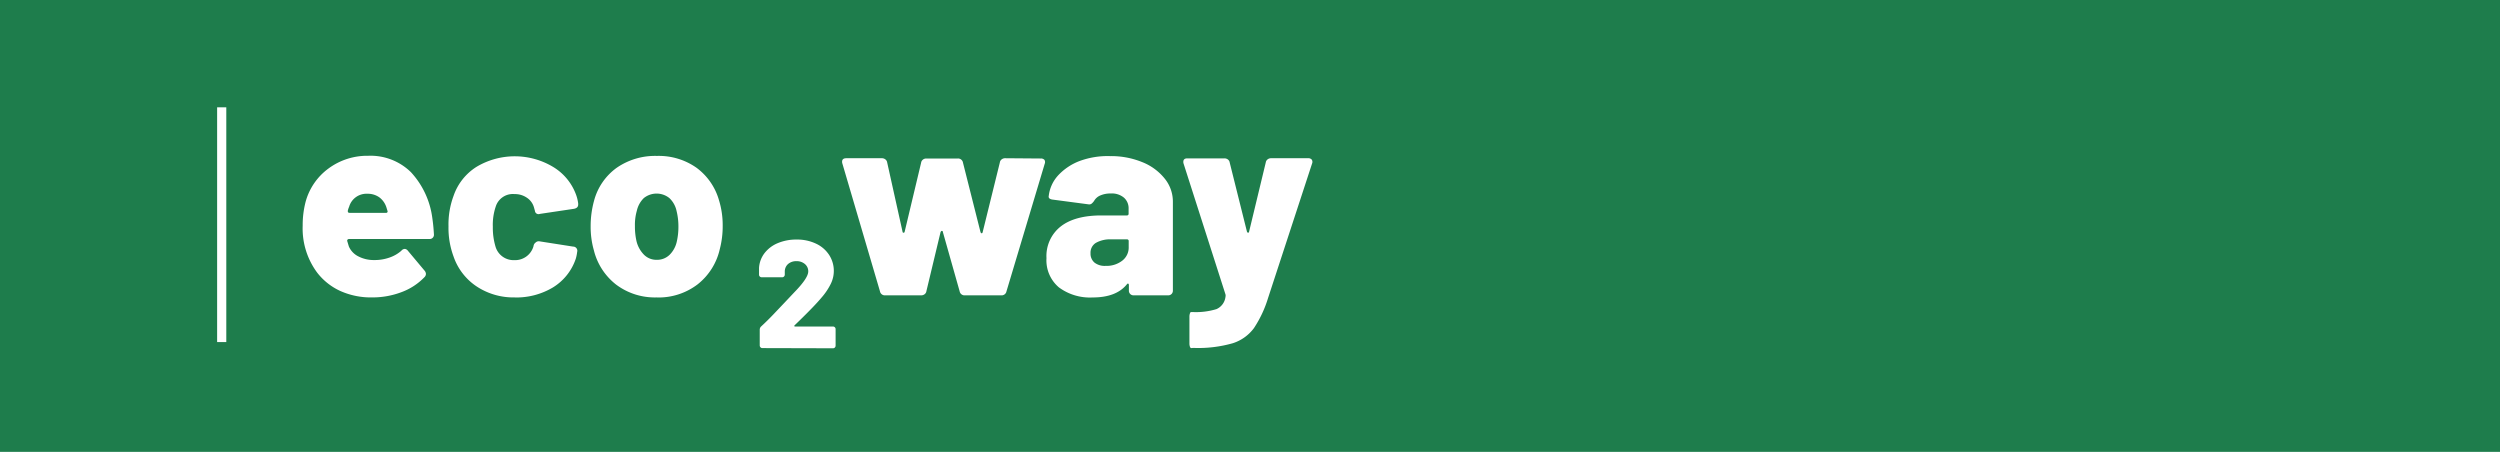 <svg id="Warstwa_1" data-name="Warstwa 1" xmlns="http://www.w3.org/2000/svg" viewBox="0 0 531.83 96.12"><defs><style>.cls-2{fill:#fff}</style></defs><path fill="#1e7d4c" d="M0 0h531.83v96.12H0z"/><path class="cls-2" d="M46.19 22.83h1.95v49.94h-1.95z"/><path class="cls-2" d="M161.94 73.91a.55.55 0 01-.42-.16.57.57 0 01-.17-.42V70a.94.94 0 01.33-.72c.8-.74 1.64-1.56 2.51-2.47l2.48-2.61 2-2.12q3-3.07 3-4.47a2 2 0 00-.7-1.57 2.65 2.65 0 00-1.81-.62 2.61 2.61 0 00-1.8.62 2.13 2.13 0 00-.68 1.63v.59a.59.59 0 01-.16.42.58.58 0 01-.43.17h-4.3a.58.58 0 01-.43-.17.55.55 0 01-.16-.42v-1.4a5.71 5.71 0 011.21-3.2 6.88 6.88 0 012.83-2.1 10.1 10.1 0 013.92-.74 9.37 9.37 0 014.22.9 6.67 6.67 0 012.77 2.43 6.24 6.24 0 01.31 6.1 13.39 13.39 0 01-1.95 2.9q-1.41 1.7-4.8 5l-.91.88c-.09.08-.12.16-.1.21s.09.08.2.08h8a.61.61 0 01.43.16.57.57 0 01.16.43v3.46a.57.57 0 01-.16.42.57.57 0 01-.43.16zm91.21 0c-.11 0-.2-.09-.28-.28a2.12 2.12 0 01-.11-.73v-5.64a2.14 2.14 0 01.11-.74c.08-.19.15-.28.23-.28h.28a15 15 0 005.13-.62 3.26 3.26 0 001.92-2.62 1.1 1.1 0 000-.51l-8.91-27.81a1.14 1.14 0 01-.06-.39c0-.49.28-.74.85-.74h7.89a1.19 1.19 0 01.77.26 1 1 0 01.36.64l3.67 14.7c.07.15.16.22.25.22s.16-.07.2-.22L269 34.42a1 1 0 01.37-.64 1.17 1.17 0 01.76-.26H278a.93.93 0 01.79.31.88.88 0 01.06.82l-9.36 28.6a24.43 24.43 0 01-3 6.4 9 9 0 01-4.49 3.22 26.65 26.65 0 01-8.43 1zm-18.22-17.49a5.46 5.46 0 003.53-1.1 3.52 3.52 0 001.38-2.9v-1.24a.35.35 0 00-.4-.4h-3.27a6.16 6.16 0 00-3.3.74 2.43 2.43 0 00-1.15 2.2 2.49 2.49 0 00.84 2 3.52 3.52 0 002.37.7zm1-23.35a17.38 17.38 0 016.77 1.27 11.56 11.56 0 014.79 3.5 7.77 7.77 0 011.75 4.93v18.9a1 1 0 01-.28.73 1 1 0 01-.73.29h-7.34a1 1 0 01-.73-.29 1 1 0 01-.28-.73v-1.13c0-.19-.05-.3-.14-.34s-.2 0-.31.17c-1.51 1.85-3.93 2.77-7.28 2.77A11.09 11.09 0 01225 61a7.52 7.52 0 01-2.65-6.23 8 8 0 013-6.71q3-2.37 8.72-2.37h5.35a.35.35 0 00.4-.4v-1a3 3 0 00-1-2.39 4 4 0 00-2.79-.88 5.38 5.38 0 00-2.23.42 2.72 2.72 0 00-1.32 1.16 2.9 2.9 0 01-.54.59.83.83 0 01-.65.14l-7.56-1c-.67-.07-1-.33-.9-.78a7.78 7.78 0 012-4.38 12.07 12.07 0 014.6-3.07 17.29 17.29 0 016.46-1.03zm-47.88 29.62a1.05 1.05 0 01-1.12-.85l-8-27.19a1.14 1.14 0 01-.06-.39c0-.49.3-.74.9-.74h7.56a1.17 1.17 0 01.76.26 1 1 0 01.37.64l3.27 14.73c0 .15.11.22.23.22s.18-.07.22-.22l3.5-14.67a1 1 0 01.37-.65 1.14 1.14 0 01.76-.25h6.65a1.06 1.06 0 011.13.9l3.73 14.78c.07.15.16.23.25.23s.16-.08.2-.23l3.66-14.84a1 1 0 01.37-.64 1.17 1.17 0 01.76-.26l7.56.06a1 1 0 01.79.28.92.92 0 01.06.85l-8.13 27.13a1.05 1.05 0 01-1.12.85H205a1.05 1.05 0 01-1.12-.85l-3.56-12.58c0-.19-.11-.28-.22-.28s-.21.09-.29.28l-3 12.52a1 1 0 01-.36.65 1.17 1.17 0 01-.76.26zm-48.62-7.56a3.79 3.79 0 002.73-1.05 5.63 5.63 0 001.55-2.85 13.93 13.93 0 00.34-3.21 13.56 13.56 0 00-.39-3.27 5.25 5.25 0 00-1.53-2.75 4.33 4.33 0 00-5.44 0 5.43 5.43 0 00-1.49 2.71 10.86 10.86 0 00-.4 3.27 13.93 13.93 0 00.34 3.21 6.14 6.14 0 001.58 2.85 3.71 3.71 0 002.71 1.09zm0 8a13.69 13.69 0 01-8.61-2.71 13.26 13.26 0 01-4.76-7.33 18.14 18.14 0 01-.68-5.08 20.39 20.39 0 01.73-5.47 12.61 12.61 0 014.83-7 14.37 14.37 0 018.54-2.51 13.92 13.92 0 018.41 2.51 13 13 0 014.79 6.91 18 18 0 01.79 5.42 19.21 19.21 0 01-.62 5 13.23 13.23 0 01-4.74 7.5 13.67 13.67 0 01-8.68 2.77zm-30.18 0a14.19 14.19 0 01-8.1-2.32 12.51 12.51 0 01-4.93-6.37A17.49 17.49 0 0195.14 48a17.44 17.44 0 011.08-6.48 11.8 11.8 0 014.9-6.18 15.87 15.87 0 0116.36.08 11.51 11.51 0 014.8 5.87 8.42 8.42 0 01.45 1.86v.23q0 .73-.9.9l-7.17 1.07-.28.06a.76.76 0 01-.85-.68l-.22-.79a3.62 3.62 0 00-1.47-2 4.46 4.46 0 00-2.65-.79 3.81 3.81 0 00-4 2.65 12.13 12.13 0 00-.62 4.29 14.06 14.06 0 00.57 4.23 4 4 0 004 2.88 4.07 4.07 0 004.06-2.88l.06-.28a1.12 1.12 0 01.42-.59.94.94 0 01.76-.26l7.22 1.13a.88.88 0 01.85 1.13 8.47 8.47 0 01-.28 1.41 11.41 11.41 0 01-4.88 6.15 15.14 15.14 0 01-8.1 2.13zM77.88 41.08A3.83 3.83 0 0074 43.85a4.46 4.46 0 00-.28.84v.11c0 .23.13.34.39.34h7.73a.32.32 0 00.31-.14.34.34 0 000-.31l-.21-.69a4.29 4.29 0 00-1.46-2.12 4.22 4.22 0 00-2.6-.8zm1.47 14.1a9.45 9.45 0 003.24-.53 7.55 7.55 0 002.51-1.44 1 1 0 01.74-.4.94.94 0 01.67.4L90 57.38a1.17 1.17 0 01.34.74 1 1 0 01-.34.73A13 13 0 0185.16 62a17.34 17.34 0 01-6.26 1.13 15.91 15.91 0 01-6.8-1.38 13.11 13.11 0 01-4.88-3.87 15.74 15.74 0 01-3.1-10 19.75 19.75 0 01.62-5.08 13 13 0 014.85-7.08A13.86 13.86 0 0178.05 33a12.27 12.27 0 019.11 3.5 17.68 17.68 0 014.54 9.76c.15 1 .27 2.2.34 3.44a.9.9 0 01-1 1H74a.51.51 0 00-.31.11.33.33 0 00-.09.34l.34 1.13a4.26 4.26 0 002 2.11 7.11 7.11 0 003.41.79z" transform="translate(.27 .14)"/></svg>